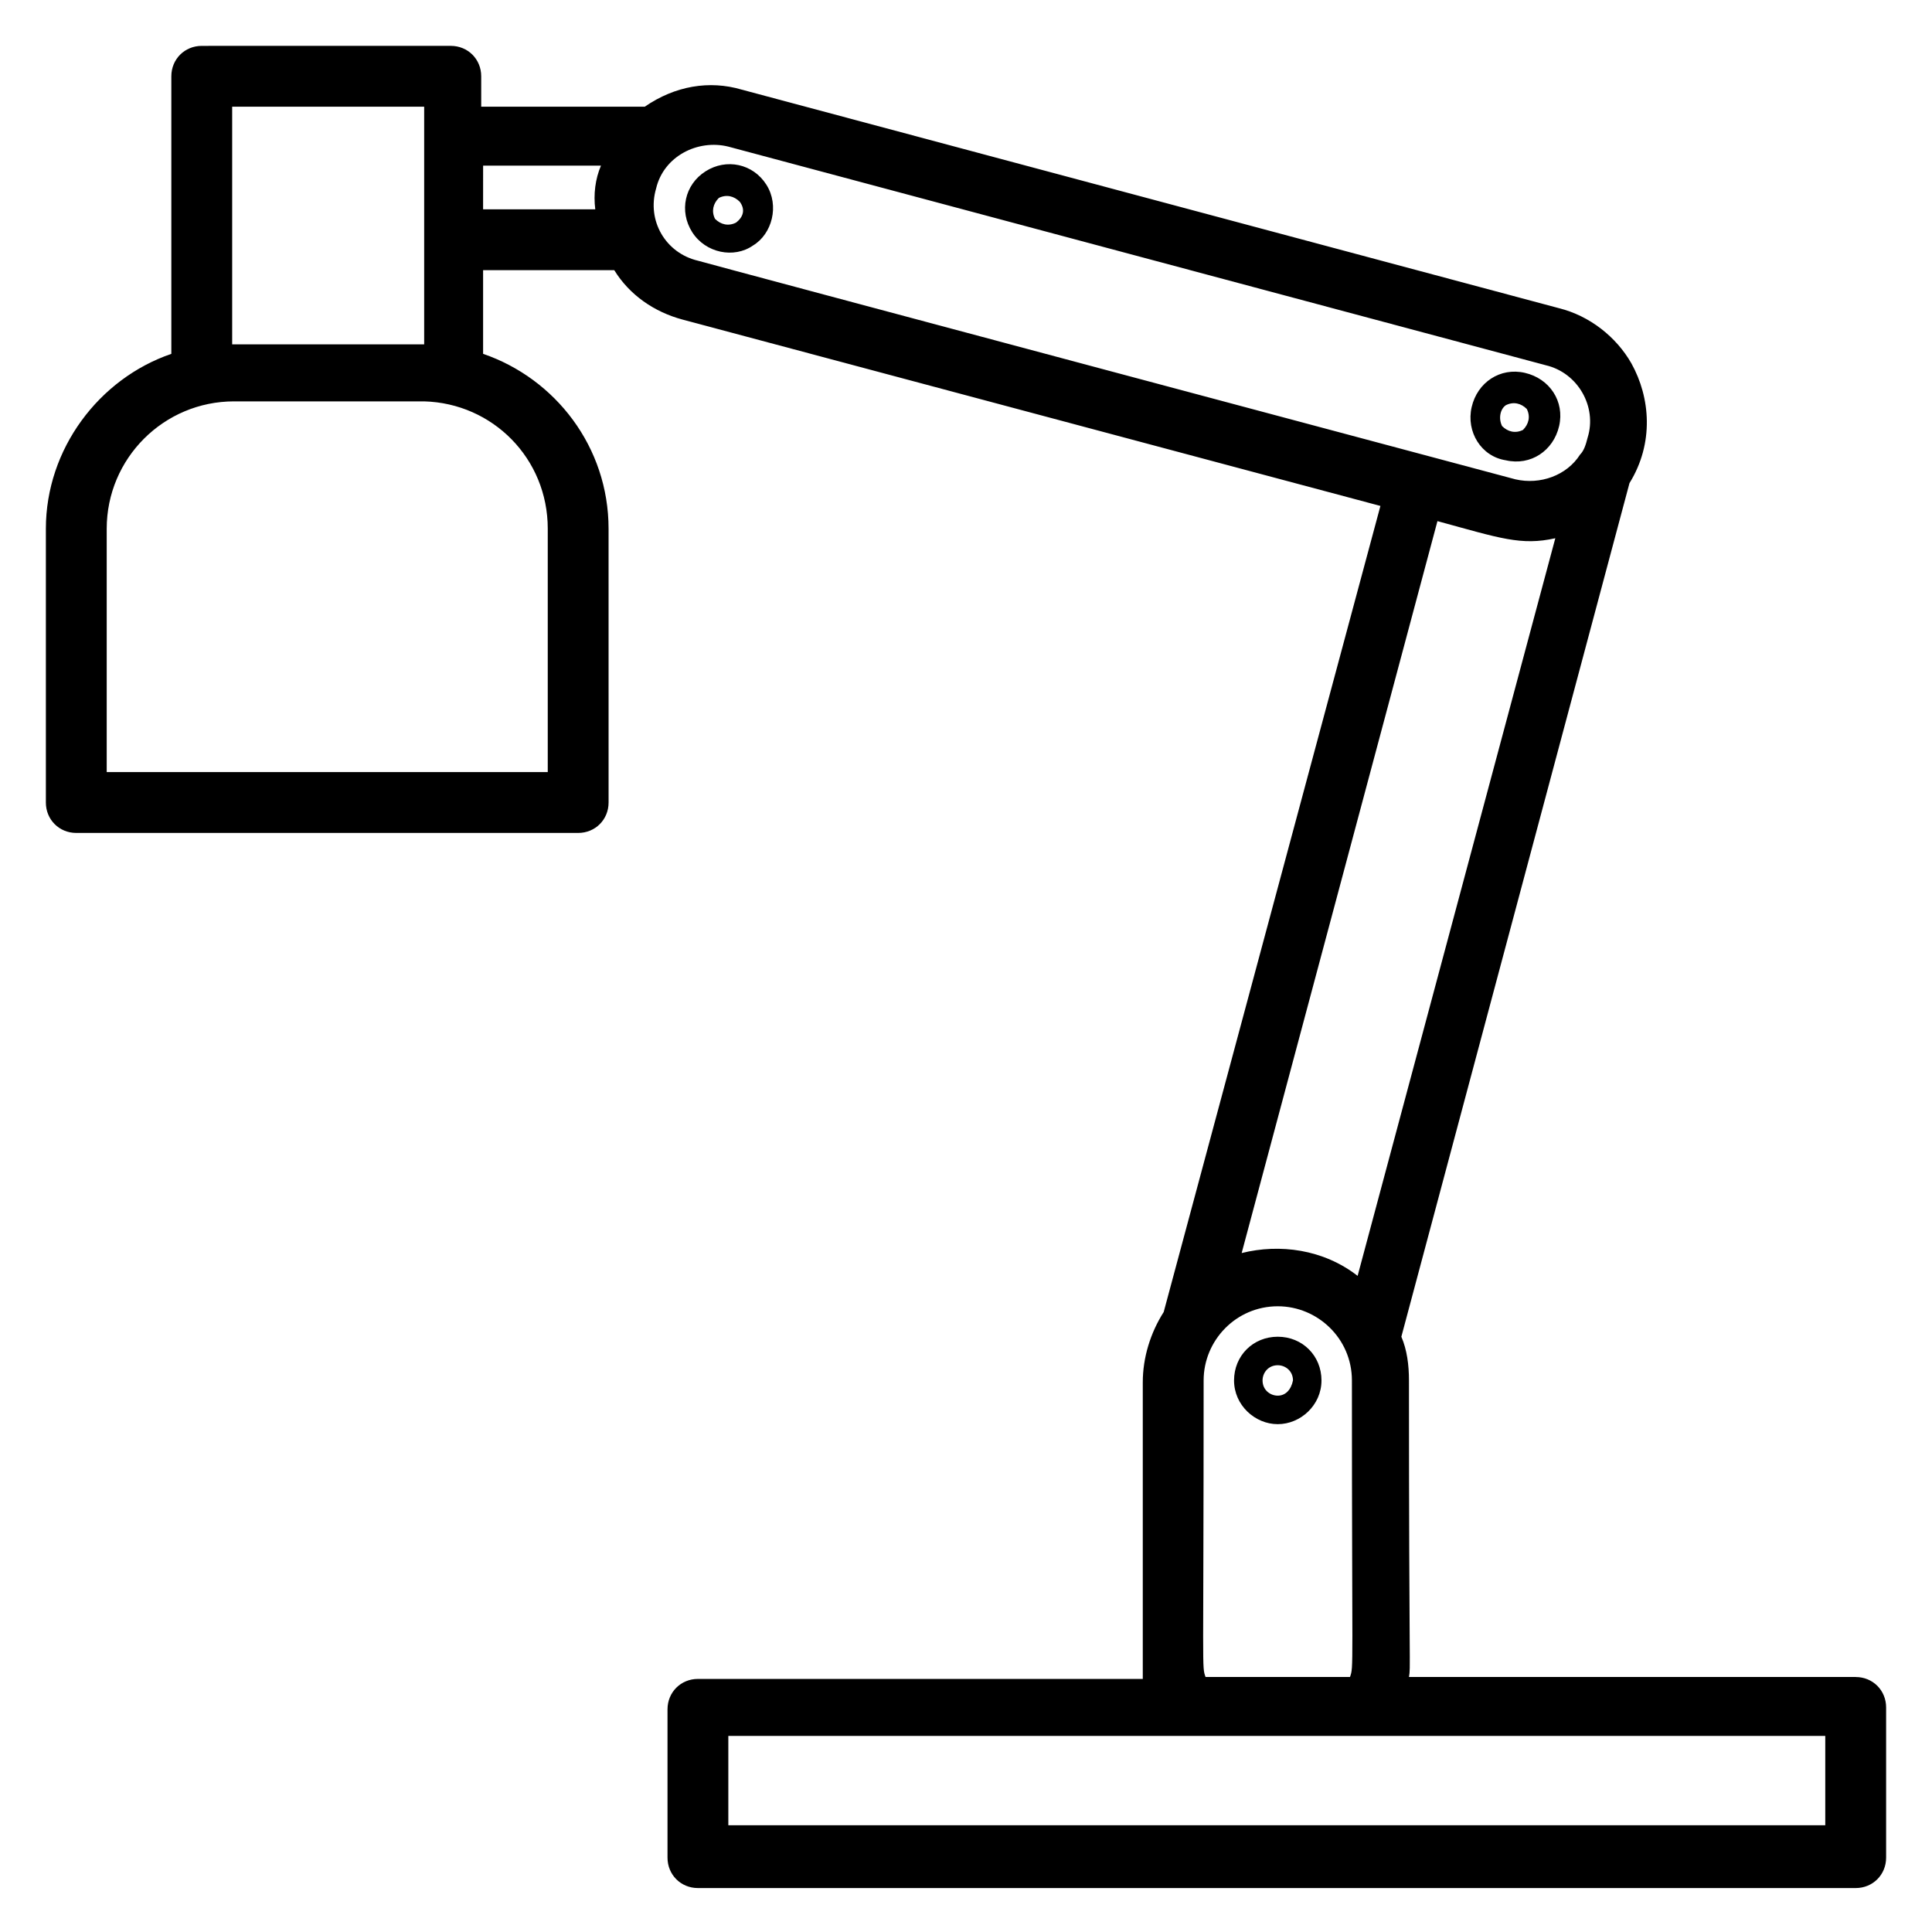<?xml version="1.0" encoding="UTF-8"?>
<!-- Uploaded to: ICON Repo, www.iconrepo.com, Generator: ICON Repo Mixer Tools -->
<svg fill="#000000" width="800px" height="800px" version="1.1" viewBox="144 144 512 512" xmlns="http://www.w3.org/2000/svg">
 <path d="m635.78 588.42h-118.39c0.504-3.023 0 0.504 0-78.594 0-4.031-0.504-8.062-2.016-11.586l60.457-226.21c6.551-10.578 5.543-22.672 0.504-31.738-4.031-7.055-11.082-12.594-19.145-14.609l-216.64-57.938c-8.566-2.519-17.633-1.008-25.695 4.535h-43.328v-8.066c0-4.535-3.527-8.062-8.062-8.062l-65.996 0.004c-4.535 0-8.062 3.527-8.062 8.062v73.555c-19.145 6.551-33.25 25.191-33.25 46.352v72.547c0 4.535 3.527 8.062 8.062 8.062h133c4.535 0 8.062-3.527 8.062-8.062l-0.004-72.551c0-21.664-14.105-39.801-33.25-46.352v-22.168h34.762c4.031 6.551 10.578 11.082 18.137 13.098l184.9 49.375-57.434 213.62c-3.527 5.543-5.543 12.09-5.543 18.641v78.594h-117.89c-4.535 0-8.062 3.527-8.062 8.062v39.297c0 4.535 3.527 8.062 8.062 8.062h306.82c4.535 0 8.062-3.527 8.062-8.062v-39.801c0-4.535-3.527-8.062-8.062-8.062zm-346.62-304.3v64.488h-116.88v-64.488c0-18.641 15.113-33.754 33.754-33.754h50.383c18.137 0.504 32.746 15.113 32.746 33.754zm-83.633-49.371v-62.473h50.883v62.977h-50.883zm66.504-46.855h31.234c-1.512 3.527-2.016 7.559-1.512 11.586h-29.727zm45.848 6.047c2.016-8.566 11.082-13.098 19.145-11.082l216.64 57.938c8.566 2.016 13.602 11.082 11.082 19.145-0.504 2.016-1.008 3.527-2.016 4.535-3.527 5.543-10.578 8.062-17.129 6.551 0 0-215.12-57.434-216.64-57.938-8.562-2.019-13.602-10.586-11.082-19.148zm207.06 88.164c16.625 4.535 22.168 6.551 31.234 4.535l-52.391 195.48c-9.07-7.055-20.656-8.566-30.73-6.047zm-61.965 227.72c0-10.578 8.566-19.648 19.648-19.648 10.578 0 19.648 8.566 19.648 19.648 0 78.594 0.504 75.57-0.504 78.594h-38.289c-1.008-3.019-0.504 0.504-0.504-78.594zm164.74 117.89h-290.7v-23.68h290.7zm-84.637-361.73c6.551 1.512 12.594-2.519 14.105-9.07 1.512-6.551-2.519-12.594-9.07-14.105-6.551-1.512-12.594 2.519-14.105 9.07-1.512 6.551 2.519 13.098 9.07 14.105zm0-14.609c2.016-1.008 4.031-0.504 5.543 1.008 1.008 2.016 0.504 4.031-1.008 5.543-2.016 1.008-4.031 0.504-5.543-1.008-1.008-2.016-0.504-4.535 1.008-5.543zm-60.457 246.87c-6.551 0-11.586 5.039-11.586 11.586 0 6.551 5.543 11.586 11.586 11.586 6.047 0 11.586-5.039 11.586-11.586s-5.039-11.586-11.586-11.586zm0 15.617c-2.016 0-4.031-1.512-4.031-4.031 0-2.016 1.512-4.031 4.031-4.031 2.016 0 4.031 1.512 4.031 4.031-0.508 2.519-2.019 4.031-4.031 4.031zm-135.53-320.93c-3.527-5.543-10.578-7.055-16.121-3.527-5.543 3.527-7.055 10.578-3.527 16.121 3.527 5.543 11.082 7.055 16.121 3.527 5.039-3.023 7.055-10.578 3.527-16.121zm-8.059 10.074c-2.016 1.008-4.031 0.504-5.543-1.008-1.008-2.016-0.504-4.031 1.008-5.543 2.016-1.008 4.031-0.504 5.543 1.008 1.508 2.016 1.008 4.031-1.008 5.543z"/>
</svg>